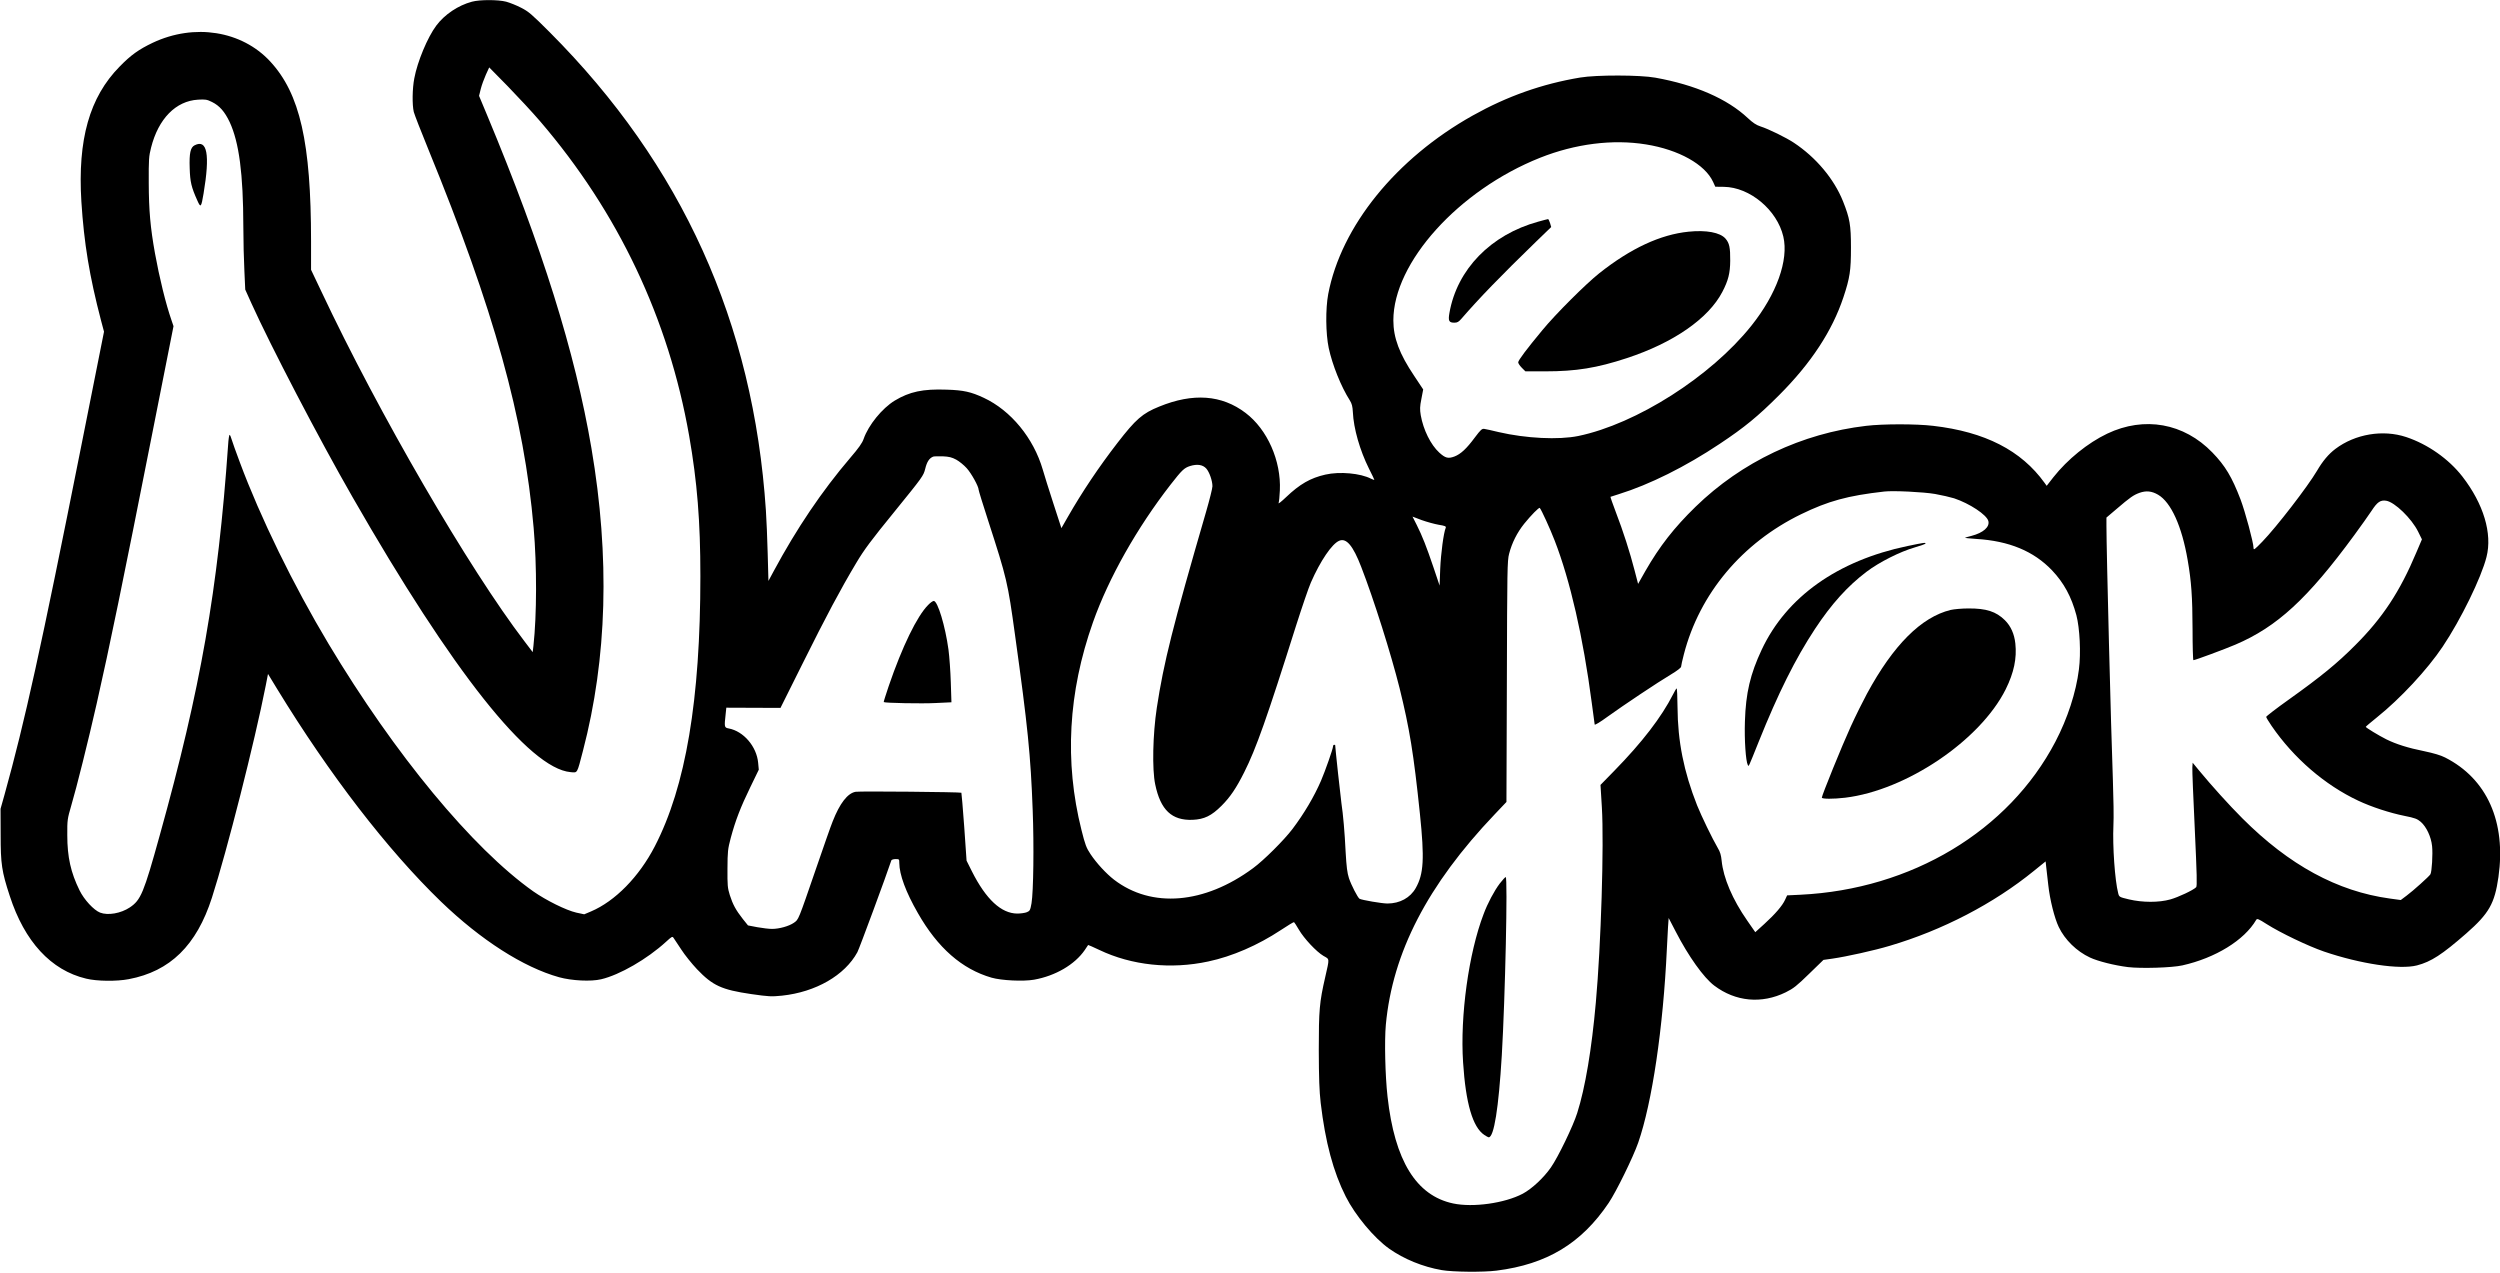 <?xml version="1.0" encoding="UTF-8" standalone="yes"?>
<svg version="1.0" xmlns="http://www.w3.org/2000/svg" width="100%" height="100%" viewBox="0 0 2363 1203" preserveAspectRatio="xMidYMid meet">
  <g transform="translate(0,1203) scale(0.1,-0.1)" fill="#000000" stroke="none">
    <path d="M4461 12014 c-131 -35 -259 -121 -338 -227 -82 -110 -178 -340 -207
-497 -19 -96 -21 -251 -5 -318 7 -26 68 -184 137 -352 621 -1518 906 -2539
996 -3580 31 -357 30 -824 -2 -1114 l-7 -60 -76 100 c-526 688 -1378 2154
-1923 3312 l-96 202 0 268 c0 937 -105 1397 -386 1701 -269 291 -717 362
-1110 177 -132 -63 -207 -116 -314 -226 -284 -289 -397 -688 -361 -1275 25
-393 76 -704 186 -1125 l28 -105 -217 -1090 c-381 -1914 -531 -2593 -723
-3285 l-38 -135 1 -245 c0 -277 10 -346 86 -578 140 -432 390 -703 722 -782
101 -25 289 -27 403 -5 391 74 641 319 786 770 142 441 405 1478 508 2002 l22
113 87 -143 c494 -808 1042 -1520 1549 -2010 376 -362 778 -620 1116 -714 120
-33 301 -42 397 -19 175 41 435 191 613 354 56 51 60 54 72 36 7 -11 40 -60
73 -110 32 -50 99 -133 148 -185 148 -155 232 -194 512 -235 168 -24 191 -25
291 -15 320 34 594 192 713 411 18 33 276 731 321 868 3 6 20 12 40 12 34 0
35 -1 35 -37 1 -110 61 -274 176 -474 187 -328 416 -529 696 -610 94 -27 301
-37 402 -19 202 36 385 143 479 280 16 25 31 46 32 48 1 1 49 -20 106 -47 305
-146 677 -185 1029 -109 227 48 470 154 685 296 66 44 123 78 126 76 3 -2 24
-33 45 -70 50 -86 167 -210 233 -249 60 -34 58 -18 17 -200 -55 -239 -61 -313
-61 -690 1 -270 5 -384 18 -500 44 -371 119 -652 237 -885 89 -177 268 -392
411 -493 139 -98 317 -171 496 -202 102 -18 394 -21 518 -5 476 60 802 257
1060 640 72 107 232 434 279 569 132 380 236 1083 271 1831 3 69 8 163 11 209
l6 84 67 -129 c119 -231 264 -435 364 -510 201 -152 448 -175 676 -63 73 36
104 61 220 174 l136 132 85 12 c132 19 394 77 541 121 498 147 982 398 1364
709 l110 89 6 -56 c4 -32 12 -106 19 -167 15 -139 59 -314 99 -397 58 -121
169 -230 296 -289 75 -35 230 -74 358 -90 126 -15 416 -6 514 16 313 70 586
238 698 430 9 15 20 11 100 -40 131 -83 390 -207 541 -259 344 -117 716 -173
879 -131 134 35 237 102 467 303 214 188 267 281 303 532 74 522 -108 929
-504 1130 -41 21 -108 41 -199 60 -150 30 -264 66 -357 112 -72 36 -195 111
-194 118 0 3 48 43 106 90 220 176 476 451 621 668 170 253 365 652 414 847
57 222 -28 503 -228 761 -129 166 -327 305 -531 373 -220 73 -482 29 -669
-112 -65 -49 -121 -116 -174 -207 -87 -148 -384 -533 -517 -670 -75 -77 -82
-83 -83 -58 0 49 -79 342 -123 458 -81 211 -144 317 -266 443 -269 278 -643
345 -994 178 -184 -88 -375 -243 -508 -411 l-64 -82 -20 28 c-221 307 -563
482 -1053 539 -162 19 -471 19 -633 0 -608 -71 -1176 -340 -1613 -765 -202
-197 -339 -372 -474 -607 l-69 -122 -33 127 c-43 168 -109 374 -177 550 -30
79 -53 145 -51 146 2 1 37 12 78 25 290 90 632 260 955 476 235 156 362 261
560 459 303 303 503 608 609 927 61 184 71 251 71 469 0 214 -11 276 -75 437
-85 212 -255 415 -465 554 -72 48 -239 130 -315 154 -40 13 -72 34 -120 79
-194 182 -496 314 -875 382 -144 26 -555 27 -710 1 -359 -60 -688 -176 -1015
-359 -725 -406 -1244 -1047 -1366 -1688 -26 -140 -24 -372 5 -510 34 -158 116
-364 199 -494 20 -32 26 -57 29 -111 7 -156 66 -361 152 -534 28 -55 51 -103
51 -106 0 -3 -14 2 -31 10 -100 52 -296 70 -432 39 -141 -32 -242 -90 -371
-213 -44 -42 -76 -67 -71 -56 4 11 10 65 12 120 13 279 -118 576 -324 732
-225 171 -496 191 -816 60 -159 -64 -222 -120 -394 -342 -177 -229 -335 -465
-469 -699 l-62 -108 -76 234 c-42 129 -87 273 -100 319 -87 298 -301 559 -558
679 -120 56 -190 72 -351 77 -224 8 -350 -19 -491 -104 -119 -73 -247 -230
-293 -361 -13 -39 -47 -87 -127 -180 -268 -314 -506 -667 -723 -1070 l-50 -93
-7 258 c-4 142 -11 326 -17 408 -118 1775 -793 3267 -2044 4521 -168 168 -199
195 -270 231 -44 23 -108 48 -141 57 -77 20 -249 20 -323 0z m643 -1129 c739
-861 1216 -1868 1410 -2975 76 -435 106 -808 106 -1325 0 -1170 -138 -1989
-431 -2555 -149 -288 -375 -518 -603 -615 l-64 -27 -75 16 c-96 22 -284 115
-407 201 -575 407 -1308 1294 -1935 2340 -333 556 -644 1194 -838 1715 -36 96
-71 194 -78 218 -6 23 -15 42 -19 42 -4 0 -11 -44 -14 -97 -96 -1369 -259
-2299 -646 -3688 -152 -549 -179 -612 -283 -682 -84 -56 -206 -78 -281 -49
-59 23 -151 122 -194 210 -83 168 -116 316 -116 521 -1 145 1 154 37 279 51
172 161 613 241 966 122 538 248 1150 525 2552 l201 1015 -19 56 c-54 155
-115 405 -156 632 -44 245 -58 406 -59 665 -1 224 1 253 22 335 69 273 234
441 444 453 69 4 84 2 132 -22 71 -35 120 -91 167 -190 89 -192 128 -489 129
-986 0 -135 5 -324 10 -421 l8 -176 58 -129 c183 -405 636 -1275 957 -1834
945 -1649 1669 -2562 2059 -2598 69 -6 60 -21 118 201 229 876 256 1829 80
2862 -154 905 -466 1901 -986 3147 l-76 182 16 65 c9 36 31 96 48 134 l32 70
176 -179 c96 -99 233 -246 304 -329z m10454 -220 c310 -50 558 -189 634 -354
l21 -46 81 -1 c245 -3 503 -218 562 -470 52 -222 -63 -544 -303 -844 -382
-479 -1086 -927 -1635 -1041 -187 -38 -494 -23 -753 37 -60 15 -121 28 -135
30 -22 4 -34 -7 -89 -80 -79 -107 -134 -158 -194 -181 -59 -22 -86 -15 -143
37 -81 74 -151 216 -175 353 -9 56 -9 80 6 155 l17 89 -85 128 c-140 208 -197
360 -197 525 0 546 616 1230 1387 1537 332 132 686 177 1001 126z m-6519
-2980 c29 -16 73 -52 98 -80 44 -48 113 -173 113 -204 0 -8 41 -141 91 -295
176 -545 184 -577 253 -1078 120 -862 148 -1137 167 -1657 13 -333 7 -769 -11
-878 -12 -66 -15 -73 -44 -85 -17 -7 -58 -13 -91 -13 -151 1 -295 134 -428
398 l-51 102 -22 318 c-13 176 -25 321 -27 324 -8 7 -960 16 -1000 9 -76 -14
-149 -108 -217 -281 -18 -44 -87 -242 -155 -440 -173 -503 -166 -485 -211
-517 -46 -32 -138 -58 -207 -58 -27 0 -89 7 -138 16 l-89 17 -49 61 c-66 84
-95 138 -123 226 -21 67 -23 93 -22 250 1 162 3 184 31 290 44 164 93 291 185
480 l80 165 -6 65 c-14 154 -138 299 -279 325 -41 8 -42 12 -28 138 l6 58 256
-1 256 -1 211 423 c222 446 354 694 505 947 75 126 139 212 363 487 266 328
272 336 289 403 16 66 38 100 75 115 8 3 49 4 90 3 61 -3 86 -9 129 -32z
m2363 -84 c29 -33 58 -115 58 -167 0 -19 -27 -127 -60 -241 -316 -1088 -400
-1422 -466 -1854 -38 -251 -45 -581 -15 -723 50 -242 157 -343 354 -335 110 5
178 38 273 133 81 81 139 166 214 316 113 224 215 514 490 1385 56 176 119
360 140 408 90 206 200 368 269 396 67 28 130 -47 207 -247 119 -306 282 -823
363 -1147 94 -381 133 -618 192 -1187 44 -424 36 -568 -39 -701 -52 -93 -151
-147 -268 -147 -52 0 -244 33 -264 45 -17 11 -78 129 -100 195 -16 50 -23 106
-31 245 -9 190 -24 358 -40 464 -7 46 -59 528 -59 549 0 1 -4 2 -10 2 -5 0
-10 -6 -10 -14 0 -22 -74 -233 -114 -326 -66 -152 -159 -309 -269 -455 -80
-106 -272 -297 -373 -371 -460 -340 -959 -381 -1314 -109 -75 58 -166 157
-222 241 -40 60 -51 89 -86 229 -162 646 -126 1300 109 1964 148 418 416 892
733 1300 107 137 128 158 184 176 68 21 121 13 154 -24z m6888 -240 c63 -11
144 -30 180 -41 147 -49 309 -156 324 -215 14 -56 -48 -111 -159 -140 -32 -8
-60 -16 -62 -18 -2 -2 46 -7 107 -11 310 -19 542 -115 716 -297 112 -118 183
-249 230 -424 32 -123 44 -357 24 -512 -27 -217 -107 -463 -222 -683 -441
-844 -1361 -1396 -2410 -1447 l-126 -6 -19 -41 c-25 -56 -94 -136 -196 -229
l-86 -78 -75 108 c-141 202 -227 405 -243 568 -5 51 -14 83 -36 119 -52 89
-156 304 -196 404 -126 319 -183 605 -185 929 -1 99 -4 179 -9 176 -4 -2 -19
-28 -33 -56 -110 -216 -291 -452 -557 -724 l-129 -132 13 -213 c21 -350 -8
-1301 -57 -1843 -39 -440 -100 -806 -176 -1045 -38 -122 -181 -418 -249 -515
-68 -98 -180 -202 -266 -248 -171 -90 -470 -132 -658 -92 -349 74 -553 405
-620 1010 -22 196 -30 527 -16 679 63 681 394 1322 1028 1988 l112 118 4 1138
c3 1060 4 1142 21 1207 27 105 76 201 143 285 64 79 140 157 147 149 15 -16
98 -197 141 -309 146 -376 269 -912 350 -1530 14 -107 27 -201 28 -208 1 -8
51 22 122 74 153 110 473 324 599 399 60 36 96 64 96 74 0 9 12 62 26 116 148
574 551 1054 1109 1325 255 124 439 175 785 214 82 10 371 -4 480 -23z m2108
-7 c123 -72 225 -297 280 -619 35 -202 45 -347 46 -652 0 -161 4 -293 8 -293
16 0 294 103 397 147 394 168 683 434 1123 1034 63 86 137 190 164 231 54 83
84 104 139 95 80 -13 240 -168 301 -292 l36 -73 -52 -122 c-156 -372 -320
-621 -580 -880 -167 -168 -323 -296 -626 -512 -118 -84 -214 -158 -214 -164 0
-6 23 -44 51 -85 210 -306 504 -559 819 -707 125 -59 299 -116 439 -144 96
-19 119 -28 152 -56 53 -46 98 -141 107 -229 8 -73 -2 -245 -16 -267 -12 -20
-162 -155 -224 -201 l-56 -42 -103 14 c-496 68 -952 316 -1394 758 -128 128
-291 309 -410 453 l-60 73 -3 -45 c-2 -24 9 -287 23 -582 20 -434 23 -540 13
-550 -29 -29 -169 -94 -243 -115 -110 -31 -264 -30 -392 0 -92 22 -93 23 -102
59 -31 118 -54 447 -45 640 4 70 1 262 -5 427 -18 483 -61 2173 -61 2407 l0
76 93 79 c133 114 163 134 220 155 63 22 115 17 175 -18z m-6800 -284 c62 -10
72 -15 67 -29 -20 -46 -46 -244 -52 -386 l-6 -160 -57 170 c-68 201 -106 297
-159 403 l-40 79 87 -33 c48 -17 120 -37 160 -44z"/>
    <path d="M1840 10657 c-40 -20 -52 -74 -47 -217 4 -130 15 -178 73 -307 31
-70 36 -64 58 67 62 370 35 517 -84 457z"/>
    <path d="M14540 9935 c-449 -123 -768 -451 -840 -863 -13 -75 -5 -92 47 -92
28 0 41 8 66 37 166 192 371 404 705 728 l144 139 -11 38 c-7 21 -15 38 -19
37 -4 0 -45 -11 -92 -24z"/>
    <path d="M15960 9840 c-266 -27 -546 -157 -844 -393 -127 -101 -413 -386 -537
-537 -151 -182 -229 -286 -229 -305 0 -9 15 -32 34 -51 l34 -34 189 0 c290 0
488 32 770 125 441 145 771 374 902 625 57 109 74 178 75 295 1 126 -8 167
-45 210 -51 58 -182 82 -349 65z"/>
    <path d="M8773 6312 c-105 -105 -245 -393 -373 -767 -27 -81 -49 -149 -47
-151 9 -9 364 -16 491 -9 l149 7 -6 187 c-3 102 -13 242 -22 311 -30 221 -102
460 -139 460 -9 0 -33 -17 -53 -38z"/>
    <path d="M18030 6869 c-661 -138 -1144 -481 -1378 -979 -108 -230 -151 -410
-159 -678 -6 -176 8 -376 27 -412 10 -17 0 -38 104 221 183 456 346 783 531
1064 155 235 309 406 488 541 120 91 317 190 456 230 55 16 101 32 101 37 0
10 -10 9 -170 -24z"/>
    <path d="M18438 6265 c-278 -68 -542 -331 -792 -793 -37 -68 -106 -207 -153
-310 -82 -179 -273 -650 -273 -671 0 -14 109 -14 220 -1 579 70 1277 542 1518
1025 78 158 106 292 91 433 -10 91 -43 164 -99 220 -83 82 -176 112 -345 111
-60 0 -136 -7 -167 -14z"/>
    <path d="M14175 3678 c-52 -69 -114 -186 -152 -288 -141 -369 -223 -962 -194
-1401 25 -388 91 -613 200 -686 19 -13 38 -23 42 -23 50 0 94 275 124 775 32
546 57 1685 37 1685 -5 0 -31 -28 -57 -62z"/>
  </g>
</svg>
